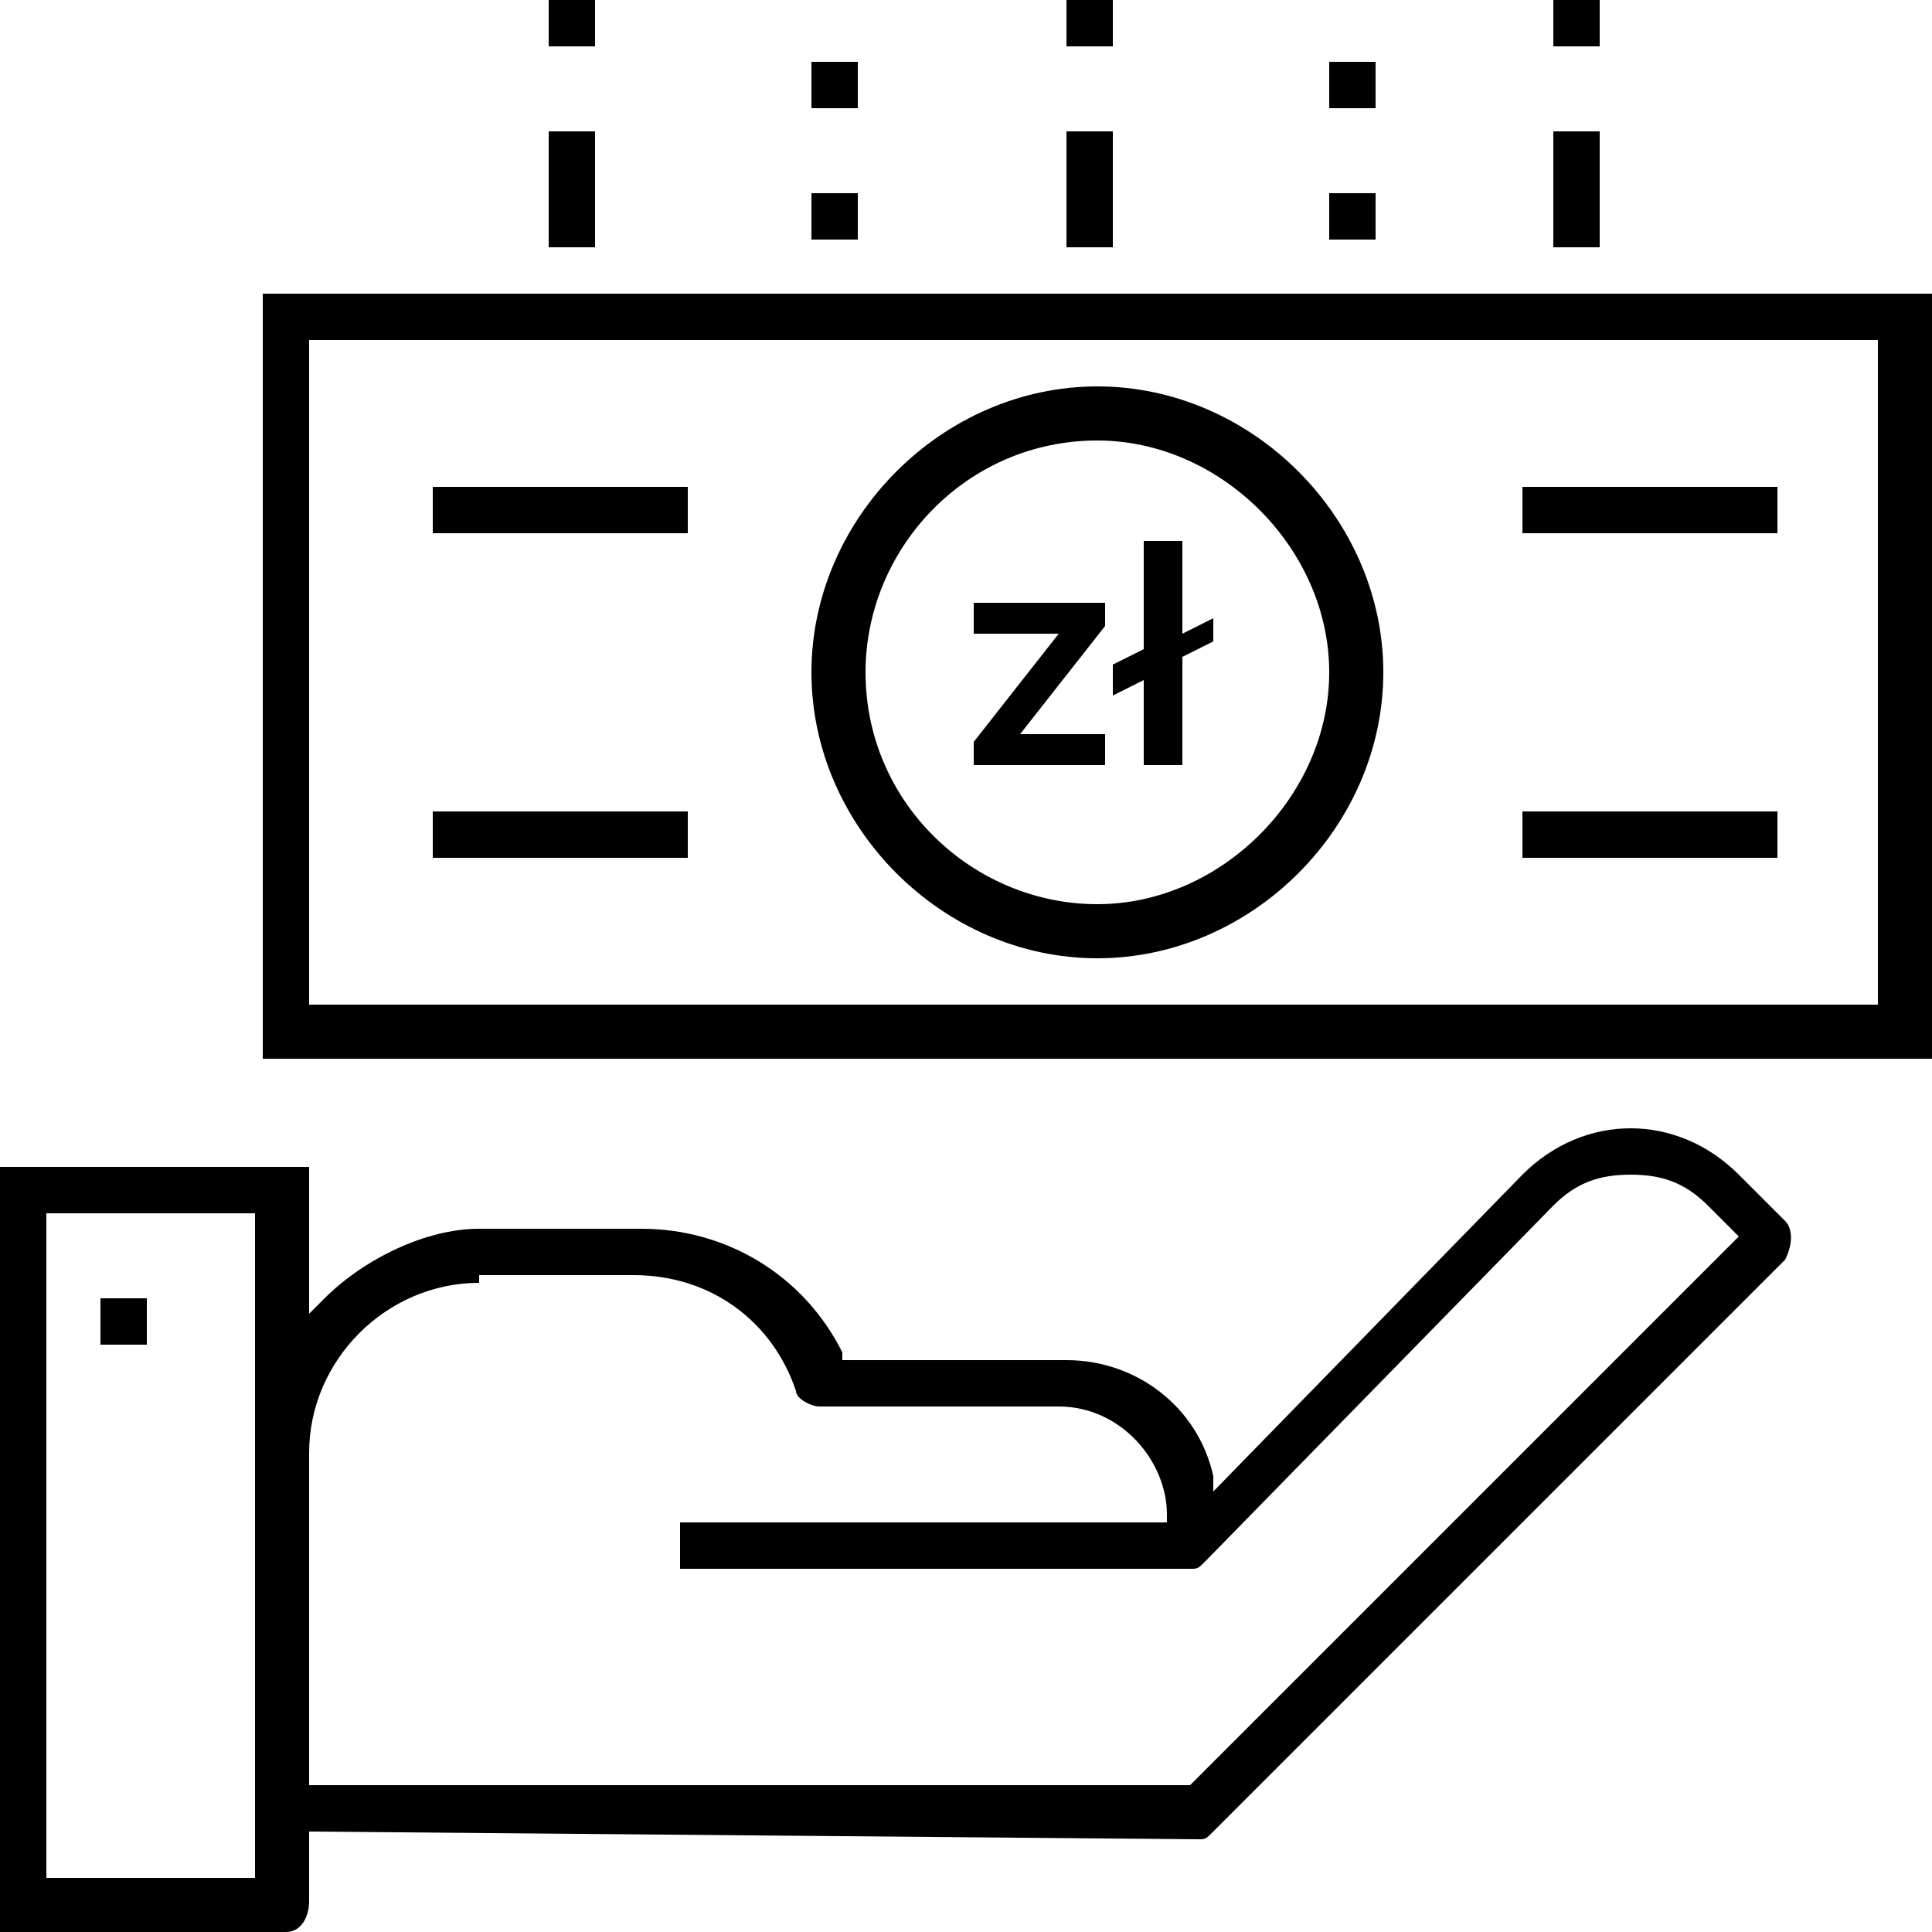 <?xml version="1.0" encoding="UTF-8"?> <!-- Generator: Adobe Illustrator 22.1.0, SVG Export Plug-In . SVG Version: 6.00 Build 0) --> <svg xmlns="http://www.w3.org/2000/svg" xmlns:xlink="http://www.w3.org/1999/xlink" id="Icons" x="0px" y="0px" viewBox="0 0 25 25" style="enable-background:new 0 0 25 25;" xml:space="preserve"> <g> <path d="M0,25v-9.9h4V17l0.2-0.2c0.5-0.5,1.3-0.9,2-0.9h2.1c1.1,0,2.1,0.6,2.6,1.6l0,0.1h2.9c0.9,0,1.7,0.6,1.9,1.5l0,0.2l4-4.1 c0.4-0.4,0.9-0.6,1.4-0.6c0.5,0,1,0.2,1.4,0.6l0.6,0.6c0.1,0.1,0.1,0.3,0,0.5l-7.4,7.4c-0.1,0.1-0.1,0.1-0.2,0.1L4,23.7v0.9 C4,24.8,3.9,25,3.7,25H0z M0.6,24.3h2.7v-8.6H0.6V24.3z M6.2,16.6c-1.2,0-2.2,1-2.2,2.2v4.3l11.4,0l7.1-7.1l-0.4-0.4 c-0.3-0.3-0.6-0.4-1-0.4c-0.4,0-0.7,0.1-1,0.4l-4.5,4.6c-0.1,0.1-0.1,0.1-0.2,0.1h-0.1v0H8.8v-0.6h6.3v-0.1c0-0.7-0.6-1.4-1.4-1.4 h-3.1c-0.1,0-0.3-0.1-0.3-0.2c-0.3-0.9-1.1-1.5-2.1-1.5H6.2z"></path> <rect x="1.3" y="16.8" width="0.6" height="0.6"></rect> <path d="M14.2,12.4c-2,0-3.7-1.7-3.7-3.7c0-2,1.7-3.7,3.7-3.7s3.7,1.7,3.7,3.7S16.2,12.4,14.2,12.4L14.2,12.4z M14.2,5.7 c-1.7,0-3,1.4-3,3c0,1.7,1.4,3,3,3s3-1.4,3-3S15.8,5.7,14.2,5.7L14.2,5.7z"></path> <rect x="5.6" y="10.5" width="3.3" height="0.6"></rect> <rect x="5.6" y="6.3" width="3.3" height="0.6"></rect> <rect x="19.7" y="10.5" width="3.3" height="0.6"></rect> <rect x="19.7" y="6.3" width="3.3" height="0.6"></rect> <path d="M3.4,13.6V3.8H25v9.9H3.4z M4,13h20.3V4.4H4V13z"></path> <rect x="13.8" y="1.7" width="0.6" height="1.5"></rect> <rect x="13.8" width="0.6" height="0.6"></rect> <rect x="7.1" y="1.7" width="0.6" height="1.5"></rect> <rect x="7.1" width="0.6" height="0.6"></rect> <rect x="20.1" y="1.7" width="0.6" height="1.5"></rect> <rect x="20.1" width="0.6" height="0.6"></rect> <rect x="17.2" y="2.5" width="0.6" height="0.6"></rect> <rect x="17.2" y="0.8" width="0.6" height="0.6"></rect> <rect x="10.5" y="2.5" width="0.6" height="0.6"></rect> <rect x="10.5" y="0.8" width="0.6" height="0.6"></rect> <g> <path d="M12.6,9.6l1.1-1.4h-1.1V7.8h1.7v0.3l-1.1,1.4h1.1v0.4h-1.7V9.6z"></path> <path d="M15.7,8.3l-0.4,0.2v1.4h-0.5V8.8L14.4,9V8.6l0.4-0.2V7h0.5v1.2l0.4-0.2V8.3z"></path> </g> </g> </svg> 